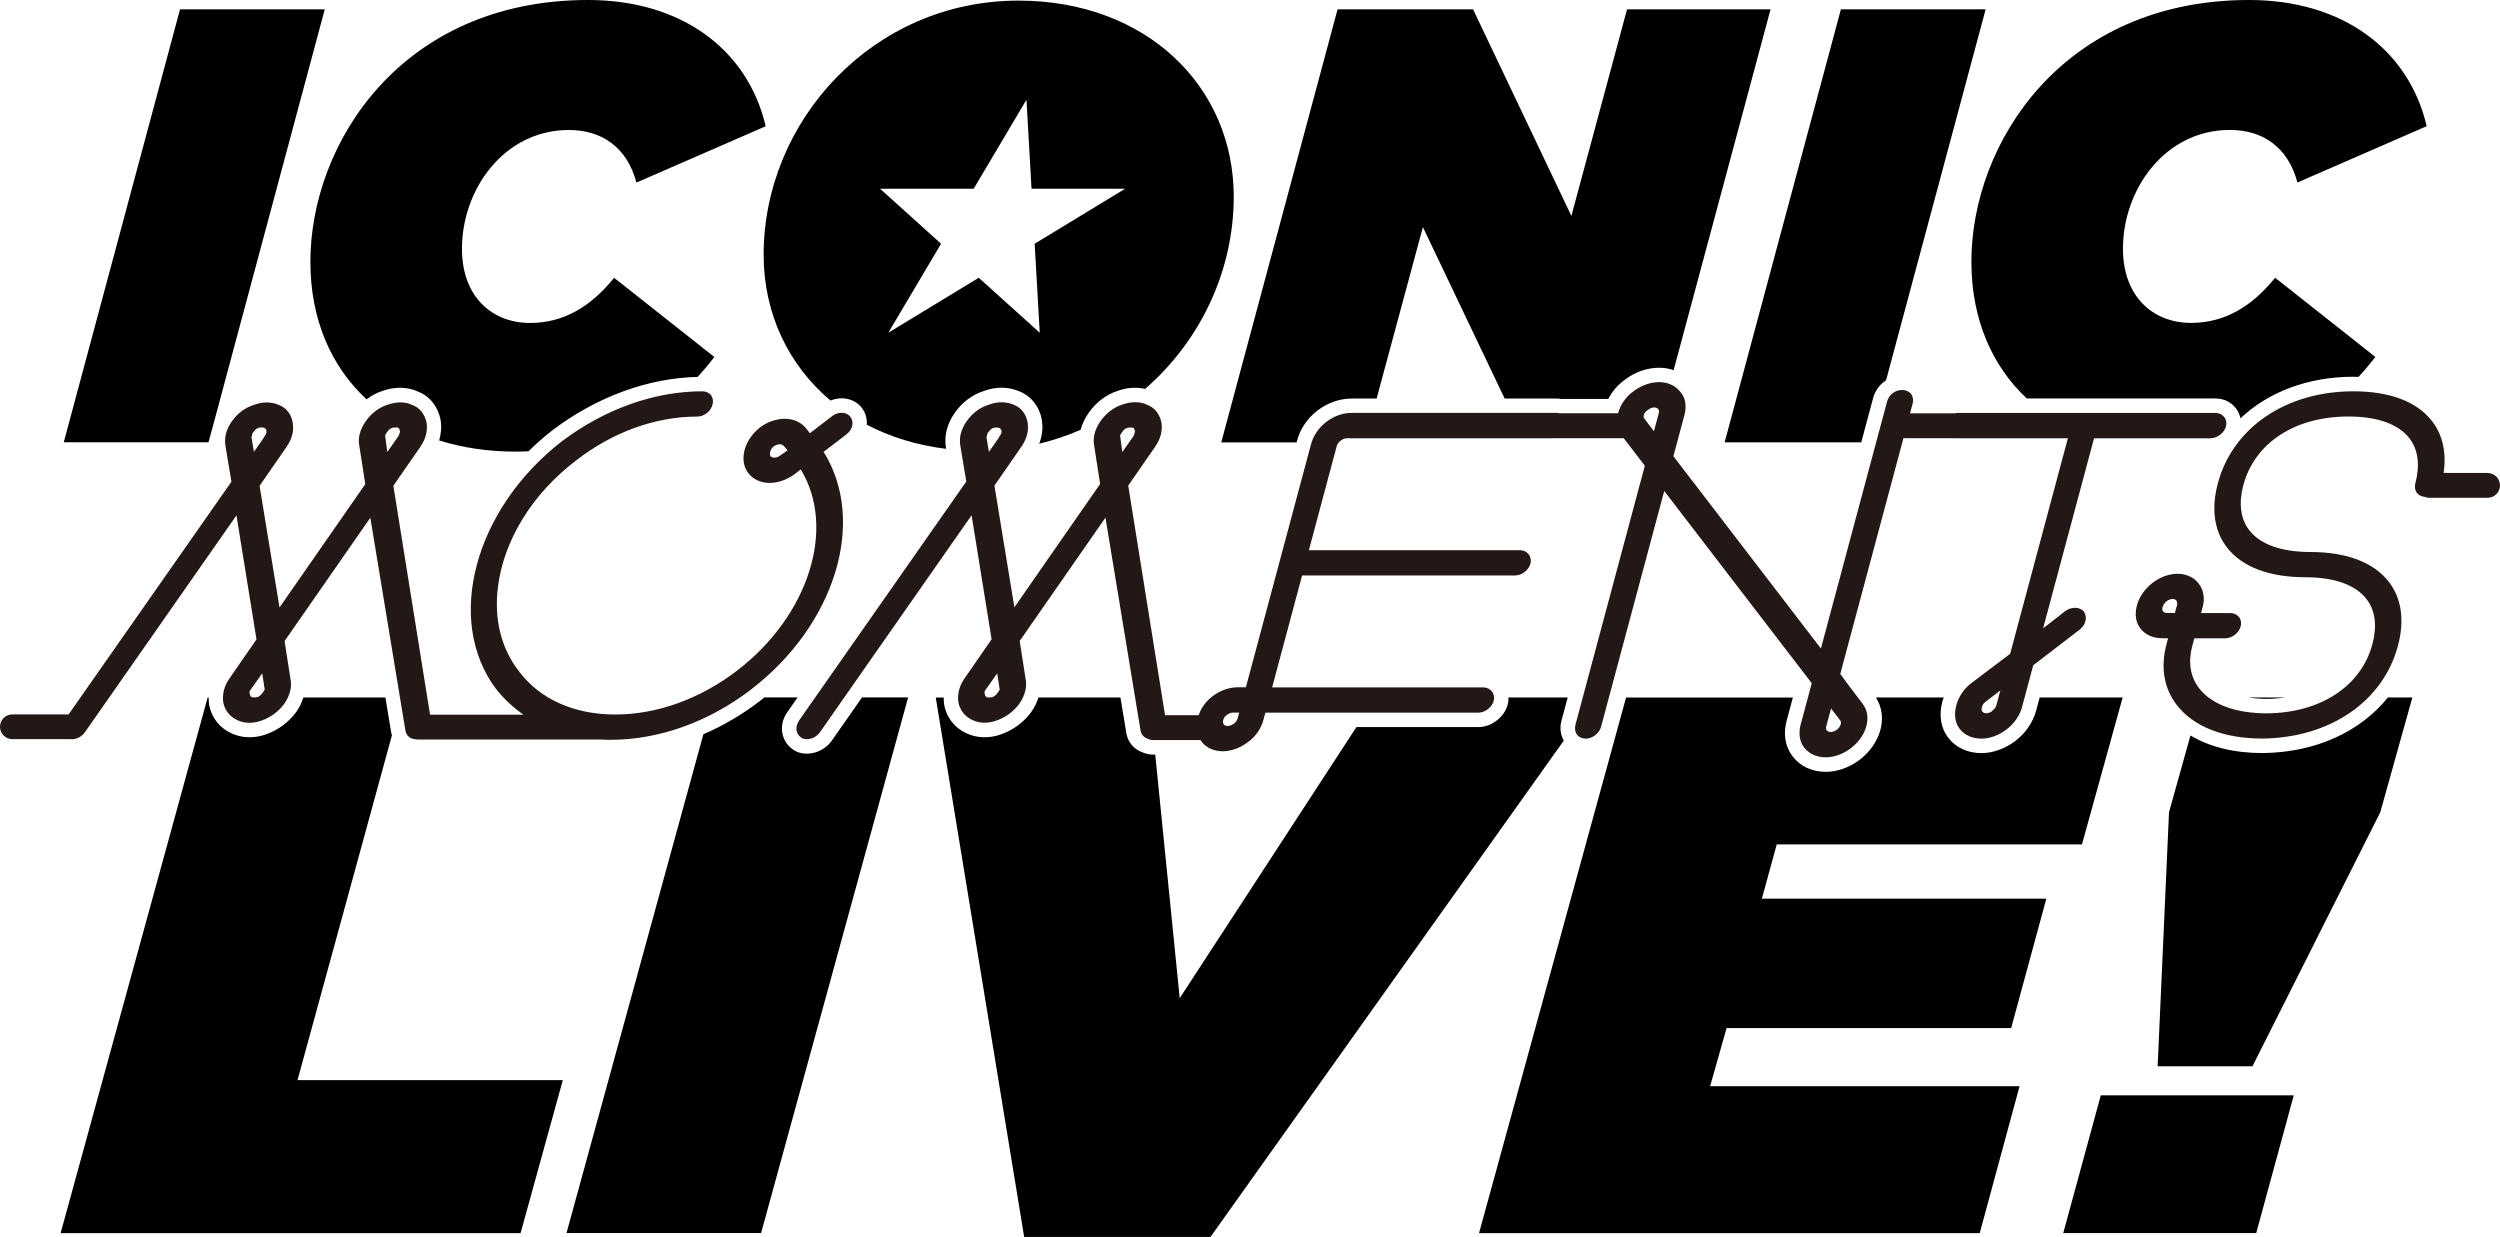 <?xml version="1.0" encoding="UTF-8"?><svg id="Layer_1" xmlns="http://www.w3.org/2000/svg" width="413.68" height="204.68" viewBox="0 0 413.68 204.68"><defs><style>.cls-1{fill:#231815;}.cls-1,.cls-2{stroke-width:0px;}</style></defs><path class="cls-1" d="m136.3,74.76l3.74-2.87c1.05-.8,1.34-2.06.67-2.93-.64-.83-1.99-.89-3-.11l-3.7,2.84-.56-.73c-.81-1.06-2.09-1.65-3.58-1.67-1.4.03-2.91.5-4.16,1.47-2.62,2.1-3.47,5.47-1.89,7.52.8,1.04,2.07,1.63,3.51,1.63s2.97-.54,4.25-1.52l.92-.71c5.9,9.67,1.37,24.15-10.51,33.27-6.11,4.69-13.27,7.28-20.15,7.28s-12.52-2.54-15.98-7.17c-2.96-3.81-4.15-8.67-3.45-14.06,1.01-7.74,5.71-15.32,12.91-20.8,6.01-4.69,13.13-7.27,20.05-7.27,1.14,0,2.23-.83,2.52-1.94.17-.62.08-1.18-.24-1.6s-.85-.64-1.48-.64c-7.9,0-16.16,2.95-23.26,8.32-14.45,11.25-19.32,29.6-10.84,40.92,1.3,1.65,2.84,3.08,4.56,4.27h-15.47l-6.07-37.88,4.43-6.4c.93-1.32,1.28-2.68,1.06-4.05-.29-1.43-1.17-2.5-2.34-2.91-1.14-.57-2.67-.58-4.17-.03-1.38.44-2.64,1.41-3.56,2.72-.94,1.34-1.32,2.78-1.06,4.03l.99,6.37-14.19,20.41-3.3-20.13,4.43-6.4c.93-1.32,1.28-2.68,1.06-4.03-.23-1.4-1.06-2.48-2.26-2.94-1.25-.56-2.77-.57-4.14-.03-1.44.43-2.75,1.39-3.68,2.73-.93,1.32-1.28,2.68-1.06,4.03l.99,5.96-26.94,38.5H2.05c-1.13,0-2.05.92-2.05,2.05s.92,2.05,2.05,2.05h9.64c.06,0,.11.02.17.02.85,0,1.74-.47,2.25-1.25l25.02-35.8,3.31,20.52-4.42,6.39c-.9,1.22-1.29,2.69-1.07,4.07.27,1.32,1.11,2.36,2.34,2.91,1.15.57,2.68.58,4.09.03,1.44-.52,2.73-1.48,3.64-2.72.93-1.32,1.31-2.8,1.06-4.03,0,0-.69-4.49-.99-6.37l14.19-20.41,5.79,35.13c.06.54.33.98.76,1.25.25.16.54.24.86.26.15.04.31.06.48.06h30.15c.56.03,1.12.05,1.69.05,8.01,0,16.26-2.95,23.26-8.32,13.98-10.73,19.18-27.88,12.02-39.32v-.02Zm-8.18.97c-.27,0-.54-.14-.61-.22-.27-.44-.03-1.21.5-1.62.31-.24.76-.38,1.02-.38.29,0,.5.09.68.31,0,0,.29.3.61.69-.61.45-1.16.82-1.18.84-.33.25-.67.38-1.02.38Zm-64.37-3.76c.02-.08.16-.26.26-.39.03-.04.05-.07.07-.11.13-.28.43-.51.8-.68.32-.07.7-.08.99-.02.15.1.26.24.31.59.01.06-.03.2-.06.31-.04.13-.1.38-.2.51l-1.83,2.61c-.19-1.29-.31-2.34-.32-2.41-.04-.14-.04-.33-.02-.4h0Zm-22.05,0c.05-.18.08-.28.18-.41.26-.38.55-.62.84-.76.32-.08.7-.08.99-.02.26.16.35.31.39.45-.02.11-.02.21-.02.29v.15c-.02.08-.14.3-.29.49-.05.06-.08.13-.1.2-.1.17-.41.6-.7,1.02-.28.4-.62.88-.97,1.39l-.4-2.37c0-.08.06-.32.08-.41l-.57-.15.57.15v-.02Zm2.07,42.19c-.02.09-.17.27-.32.48-.13.25-.53.57-.81.7-.32.07-.7.08-.99.02-.18-.13-.3-.32-.3-.44,0-.05,0-.1-.02-.15-.03-.11-.06-.25-.05-.3.05-.18.15-.31.31-.51l1.8-2.55c.18,1.28.35,2.31.36,2.36.04.17.06.25.02.4h0Zm322.05-41.65c1.09,0,2.24-.89,2.52-1.94.15-.56.05-1.13-.29-1.56-.33-.43-.85-.68-1.43-.68h-42.65c-.16,0-.31.02-.47.06h-7.44l.43-1.61c.16-.59.07-1.15-.26-1.58-.32-.42-.86-.67-1.46-.67-1.2,0-2.21.78-2.52,1.94l-10.94,40.84-24.41-31.82,1.83-6.82c.4-1.5.15-2.9-.67-3.81-.79-1.04-2.07-1.63-3.51-1.63s-2.97.54-4.23,1.5c-1.25.87-2.18,2.19-2.57,3.63v.02h-9.7c-.15-.04-.3-.06-.46-.06h-33.95c-2.98,0-5.92,2.26-6.69,5.14l-10.79,40.26h-1.31c-1.46,0-2.97.54-4.25,1.52-1.09.84-1.82,1.87-2.26,3.1h-5.56l-6.09-37.99,4.43-6.4c.93-1.32,1.28-2.68,1.06-4.05-.29-1.43-1.17-2.5-2.34-2.91-1.14-.57-2.67-.58-4.17-.03-1.38.44-2.64,1.41-3.56,2.72-.94,1.34-1.32,2.78-1.06,4.03l.99,6.37-14.19,20.41-3.3-20.13,4.43-6.4c.93-1.32,1.28-2.68,1.06-4.03-.23-1.4-1.06-2.48-2.26-2.94-1.25-.56-2.77-.57-4.14-.03-1.44.43-2.75,1.39-3.68,2.73-.93,1.32-1.28,2.68-1.06,4.03l.99,5.96-27.71,39.6v.02c-.34.52-.47,1.11-.36,1.64.1.48.39.9.92,1.23.24.1.5.14.76.14.85,0,1.74-.47,2.25-1.25l25.02-35.8,3.31,20.52-4.42,6.39c-.9,1.22-1.29,2.69-1.07,4.07.27,1.32,1.11,2.36,2.34,2.91,1.15.57,2.68.58,4.09.03,1.44-.52,2.73-1.48,3.64-2.72.93-1.32,1.31-2.8,1.06-4.03,0,0-.69-4.49-.99-6.37l14.19-20.41,5.79,35.13c.06.54.33.98.76,1.25.12.08.25.14.38.18.29.15.61.25.96.25h7.85c.05.08.08.16.14.24.79,1.04,2.05,1.61,3.54,1.61,1.38,0,2.89-.55,4.13-1.5,1.25-.87,2.18-2.19,2.57-3.63l.34-1.26h35.26c1.09,0,2.24-.89,2.52-1.94.15-.56.05-1.13-.29-1.56-.33-.43-.85-.68-1.43-.68h-34.94l4.96-18.52h35.26c1.09,0,2.24-.89,2.52-1.94.15-.56.05-1.13-.29-1.56s-.85-.68-1.43-.68h-34.94l4.62-17.26c.17-.64.99-1.26,1.65-1.26h33.95s.08,0,.12-.01h11.76l3.49,4.55-11.47,42.81c-.17.65-.08,1.25.26,1.7.32.42.83.65,1.44.65,1.09,0,2.24-.89,2.52-1.94l10.46-39.04,24.41,31.81-1.83,6.82c-.39,1.47-.19,2.83.56,3.81.81,1.05,2.09,1.63,3.61,1.63,1.38,0,2.89-.55,4.15-1.52,1.26-.97,2.19-2.28,2.54-3.62.39-1.45.16-2.73-.67-3.81-.03-.04-2.62-3.41-3.64-4.85l10.46-39.03c.09.01.18.03.27.03h7.82s.07.01.11.01h19l-9.55,35.66-6.46,4.88c-1.19.92-2.06,2.2-2.44,3.62-.42,1.56-.23,2.91.54,3.91.81,1.05,2.09,1.63,3.61,1.63,1.38,0,2.89-.55,4.15-1.52,1.28-.98,2.19-2.3,2.57-3.71l1.85-6.91,7.66-5.88c.48-.37.83-.87.97-1.41.16-.59.06-1.18-.32-1.67-.69-.71-1.92-.74-2.96-.05l-3.72,2.91,8.43-31.45h19.32v-.02Zm-36.1,45.04s-.1.1-.14.18c-.3.19-.68.3-.9.3-.29,0-.5-.09-.64-.27s-.19-.35-.07-.79c.07-.25.19-.55.63-.88l2.4-1.84-.65,2.42c-.09.34-.3.64-.63.88h0Zm-126.57,2.58c-.2,0-.48-.05-.65-.26-.13-.17-.16-.43-.09-.7.12-.43.27-.66.63-.88.33-.25.67-.38,1.02-.38h.99l-.26.96c-.09.34-.3.63-.63.88-.31.24-.76.38-1.02.38h0Zm100.8.62c-.31.24-.76.38-1.02.38-.29,0-.5-.09-.71-.35-.09-.08-.1-.32-.02-.61l.79-2.94,1.5,1.95h0c.14.18.17.41.09.69-.07.25-.32.65-.63.88h0Zm-31.95-52.07c.09-.35.32-.63.73-.88.33-.25.67-.38,1.02-.38.22,0,.45.11.64.27.14.18.17.41.09.69l-.8,2.98c-.83-1.05-1.46-1.96-1.47-1.97-.03-.04-.06-.07-.09-.1-.15-.14-.18-.41-.12-.61h0Zm-86.63,3.3c.02-.08.16-.26.26-.39.03-.04.05-.07.07-.11.13-.28.43-.51.8-.68.32-.07.7-.08.99-.02.15.1.26.24.31.59,0,.06-.03.2-.06.31-.04.13-.1.38-.2.51l-1.83,2.61c-.19-1.29-.31-2.34-.32-2.41-.04-.14-.04-.33-.02-.4h0Zm-22.05,0c.05-.18.08-.28.18-.41.26-.38.55-.62.84-.76.32-.08.7-.08.99-.02.26.16.35.31.39.45-.02.11-.02.21-.02.29v.15c-.02.08-.14.3-.29.49-.05.06-.08.13-.1.2-.1.17-.41.6-.7,1.02-.28.4-.62.88-.97,1.39l-.4-2.37c0-.08.06-.32.08-.41l-.57-.15.57.15v-.02Zm2.07,42.19c-.02.09-.17.27-.32.48-.13.25-.53.57-.81.7-.32.07-.7.08-.99.02-.18-.13-.3-.32-.3-.44,0-.05,0-.1-.02-.15-.03-.11-.06-.25-.05-.3.05-.18.15-.31.31-.51l1.8-2.55c.18,1.28.35,2.31.36,2.36.04.17.06.25.02.4h0Zm246.27-35.91h-7.31c.49-3.34-.14-6.26-1.89-8.54-2.5-3.26-7-4.97-13.03-4.97-11.15,0-19.96,5.98-22.44,15.23-1.12,4.19-.61,7.84,1.48,10.57,2.5,3.25,7,4.97,13.03,4.97,4.79,0,8.29,1.26,10.11,3.63,1.43,1.87,1.76,4.43.96,7.43-1.87,6.97-8.55,11.36-17.42,11.46-5.21,0-9.21-1.48-11.27-4.17-1.45-1.89-1.84-4.31-1.12-6.99l.34-1.26h5.14c1.09,0,2.24-.89,2.52-1.94.16-.59.07-1.15-.26-1.57-.33-.42-.86-.67-1.46-.67h-4.82l.28-1.06c.37-1.39.13-2.77-.67-3.81-.79-1.04-2.07-1.63-3.51-1.63-2.93,0-5.95,2.35-6.72,5.23-.39,1.47-.2,2.82.56,3.81.81,1.05,2.09,1.63,3.61,1.63h.99l-.26.96c-1.02,3.82-.44,7.3,1.68,10.07,2.76,3.59,7.78,5.57,14.15,5.57,11.18-.1,20-6.12,22.46-15.34,1.12-4.19.61-7.84-1.48-10.56-2.5-3.25-7-4.97-13.03-4.97-4.79,0-8.29-1.26-10.11-3.63-1.43-1.87-1.76-4.44-.96-7.43,1.88-7.01,8.54-11.36,17.39-11.36,4.79,0,8.29,1.25,10.11,3.63,1.43,1.87,1.76,4.43.96,7.43-.16.58-.06,1.16.27,1.59.29.37.73.59,1.25.64.25.11.52.16.8.16h9.64c1.13,0,2.05-.92,2.05-2.05s-.92-2.05-2.05-2.05h.03Zm-53.81,22.22c.21-.78.93-1.36,1.67-1.36.27,0,.54.14.58.18.16.32.21.56.15.78l-.37,1.36h-1.31c-.29,0-.5-.09-.64-.27-.15-.2-.18-.38-.09-.69h.01Z"/><path class="cls-2" d="m202.09,73.18L221.33,1.54h22.42l16.27,34.19,9.21-34.19h23.75l-16.04,59.71c-.75-.26-1.55-.4-2.39-.4-1.99,0-4.01.71-5.61,1.94-1.18.82-2.15,1.94-2.82,3.22h-7.84c-.23-.04-.46-.06-.69-.06h-8.61l-13.53-28.37-7.66,28.37h-4.14c-4.08,0-7.96,2.97-9.01,6.92l-.09.33h-12.46v-.02Zm-141.42-7.11c.81-.62,1.71-1.09,2.65-1.39,1.97-.72,4.12-.69,5.83.11,1.91.73,3.31,2.45,3.75,4.65.19,1.17.1,2.33-.23,3.44,3.84,1.21,8.09,1.85,12.67,1.85.71,0,1.4-.03,2.1-.05,1.24-1.22,2.57-2.39,3.99-3.5,7.32-5.53,15.81-8.63,24-8.81.97-1.05,1.9-2.15,2.77-3.3l-16.58-13.1c-3.89,4.81-8.39,7.47-13.92,7.47-6.35,0-11.26-4.4-11.26-12.28,0-9.83,6.96-19.65,17.71-19.65,5.43,0,9.62,2.87,11.16,8.7l21.39-9.32C123.73,8.2,112.78,0,97.32,0,66.41,0,51.36,23.76,51.36,43.31c0,9.53,3.42,17.33,9.31,22.78v-.02Zm65.69-23.9C126.36,19.96,144.48.1,168.53.1c21.09,0,35.62,14.12,35.62,32.45,0,12.32-5.58,23.92-14.66,31.8-1.44-.33-3.04-.22-4.55.33-1.87.6-3.58,1.89-4.8,3.64-.63.91-1.08,1.86-1.33,2.8-2.18.96-4.47,1.72-6.85,2.3.49-1.27.65-2.58.44-3.88-.36-2.21-1.74-3.99-3.7-4.77-1.79-.79-3.91-.82-5.85-.09-1.92.6-3.64,1.88-4.86,3.62-1.28,1.83-1.79,3.83-1.46,5.8l.03.17c-4.85-.59-9.26-1.97-13.13-3.99.06-.98-.18-1.96-.82-2.79-1.19-1.54-3.31-1.97-5.18-1.21-6.99-5.88-11.07-14.41-11.07-24.13v.02Zm19.27-10.94l10.09,9.1-8.73,14.73,14.97-9.1,10.09,9.1-.84-14.73,14.97-9.1h-15.49l-.84-14.73-8.73,14.73s-15.49,0-15.49,0Zm232.49,84.18h-6.1c.97.15,2.02.23,3.14.23,1.02-.01,2.01-.09,2.96-.23Zm-42.75-49.47h31.27c1.33,0,2.55.59,3.34,1.62.38.5.63,1.06.76,1.66,4.59-4.35,11.17-6.88,18.71-6.88.28,0,.54.02.81.03.98-1.05,1.91-2.16,2.79-3.31l-16.58-13.1c-3.89,4.81-8.39,7.47-13.92,7.47-6.35,0-11.26-4.4-11.26-12.28,0-9.83,6.96-19.65,17.71-19.65,5.43,0,9.62,2.87,11.16,8.7l21.39-9.32c-2.97-12.69-13.92-20.88-29.38-20.88-30.91,0-45.96,23.75-45.96,43.3,0,9.46,3.37,17.2,9.17,22.64h-.01Zm-27.38,7.25l1.96-7.33c.34-1.26,1.12-2.27,2.14-2.93L328.57,1.54h-23.95l-19.24,71.65h22.61Zm24.8,96.92l5.82-21.4h-47.07l2.46-8.99h50.51l6.73-24.31h-13.73l-.59,2.19c-.52,1.92-1.73,3.7-3.43,5-1.67,1.28-3.71,2.02-5.61,2.02-2.29,0-4.25-.91-5.52-2.57-1.22-1.59-1.56-3.72-.95-6,.06-.22.16-.43.23-.64h-11.23c1,1.58,1.26,3.43.74,5.39-.49,1.83-1.73,3.62-3.4,4.9-1.67,1.28-3.72,2.02-5.61,2.02-2.29,0-4.25-.91-5.52-2.57-1.22-1.59-1.57-3.68-.98-5.89l1.03-3.84h-27.6l-24.33,88.63h82.85l6.59-24.31h-51.2l2.72-9.62h47.09Zm8.62,33.93h31.93l6.21-22.79h-31.93l-6.21,22.79Zm32.98-79.43c-4.71,0-8.77-1.02-11.93-2.91l-3.55,12.7-1.88,42.04h15.69l21.15-42.04,5.31-18.99h-4.05c-4.56,5.68-11.99,9.12-20.74,9.2h0Zm-116.01-5.36l1.03-3.84h-9.8c0,.39-.02.79-.13,1.19-.56,2.08-2.69,3.71-4.84,3.71h-20.19l-29.24,44.86-4.05-40.3h-.34c-.65,0-1.29-.15-1.9-.43-.25-.09-.49-.22-.72-.36-1.04-.66-1.72-1.75-1.86-3l-.94-5.67h-13.56c-.27.83-.66,1.65-1.21,2.43-1.22,1.65-2.91,2.91-4.79,3.6-1.97.78-4.22.74-5.97-.13-1.85-.83-3.2-2.52-3.62-4.58-.07-.44-.1-.87-.09-1.31h-1.32l14.63,89.26h30.83l58.46-82.13c-.54-.96-.7-2.12-.38-3.29h0Zm-193.53,2.42c-.05-.2-.11-.39-.14-.59l-.94-5.67h-13.56c-.27.83-.66,1.65-1.21,2.43-1.22,1.65-2.91,2.91-4.79,3.6-1.97.78-4.22.74-5.97-.13-1.85-.83-3.2-2.52-3.62-4.58-.07-.44-.1-.87-.09-1.31h-.17l-24.33,88.63h76.11l6.99-25.32h-43.9l15.62-57.05h0Zm72.88.76c-.9,1.38-2.53,2.28-4.22,2.28-.58,0-1.14-.11-1.66-.32-.13-.05-.25-.12-.37-.19-1.07-.66-1.76-1.62-2-2.77-.25-1.16,0-2.39.7-3.45l1.8-2.58h-5.49c-.25.2-.49.39-.74.59-2.94,2.25-6.09,4.1-9.36,5.51l-22.65,82.53h32.2l24.33-88.63h-7.63s-4.91,7.03-4.91,7.03Zm-102.7-51.18c.02-.08.04-.16.07-.25L53.74,1.54h-23.95L10.55,73.18h23.95l.52-1.93h0Z"/></svg>